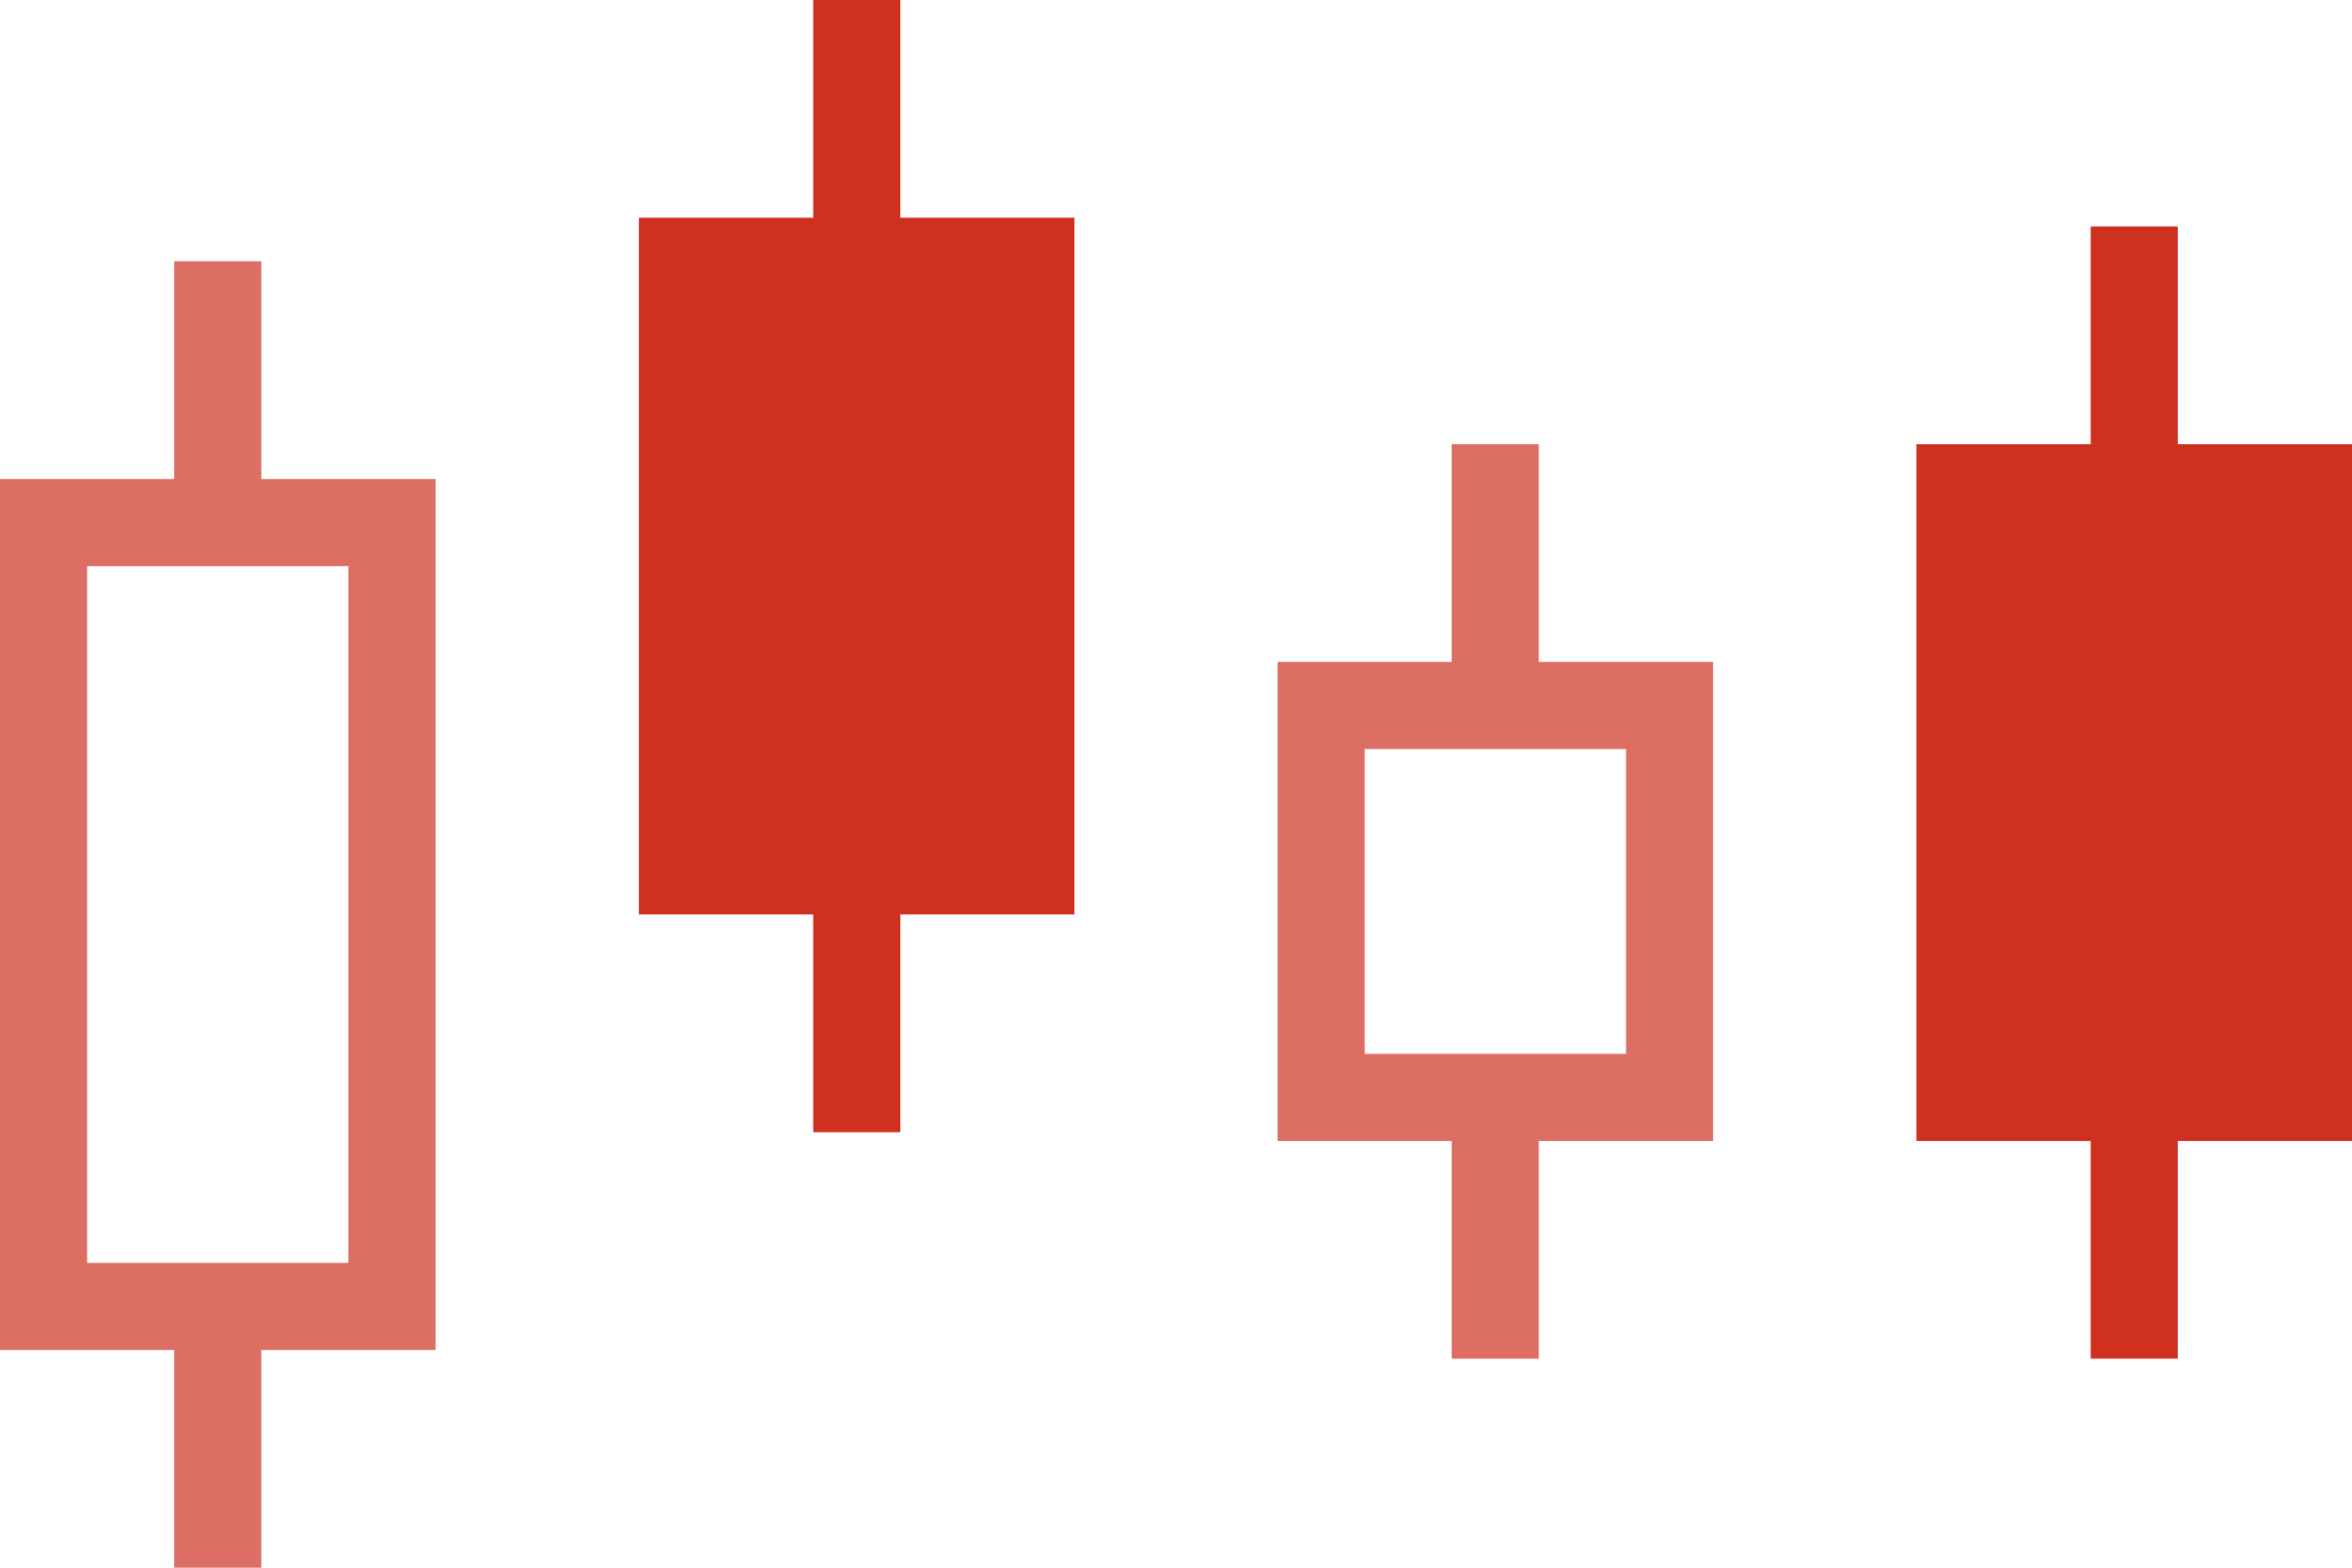 <svg width="54" height="36" viewBox="0 0 54 36" fill="none" xmlns="http://www.w3.org/2000/svg">
<path d="M6 6H4V11H0V31H4V36H6V31H10V11H6V6ZM8 13V29H2V13H8Z" fill="#DD6E63"/>
<path d="M35.329 10.2H33.329V15.2H29.332V26.2H33.329V31.2H35.329V26.2H39.332V15.2H35.329V10.2ZM37.332 17.2V24.2H31.332V17.2H37.332Z" fill="#DD6E63"/>
<path d="M50 10.2V5.2H48V10.2H44V26.2H48V31.2H50V26.2H54V10.2H50Z" fill="#CF3020"/>
<path d="M20.671 0H18.671V5H14.668V21H18.671V26H20.671V21H24.668V5H20.671V0Z" fill="#CF3020"/>
</svg>
